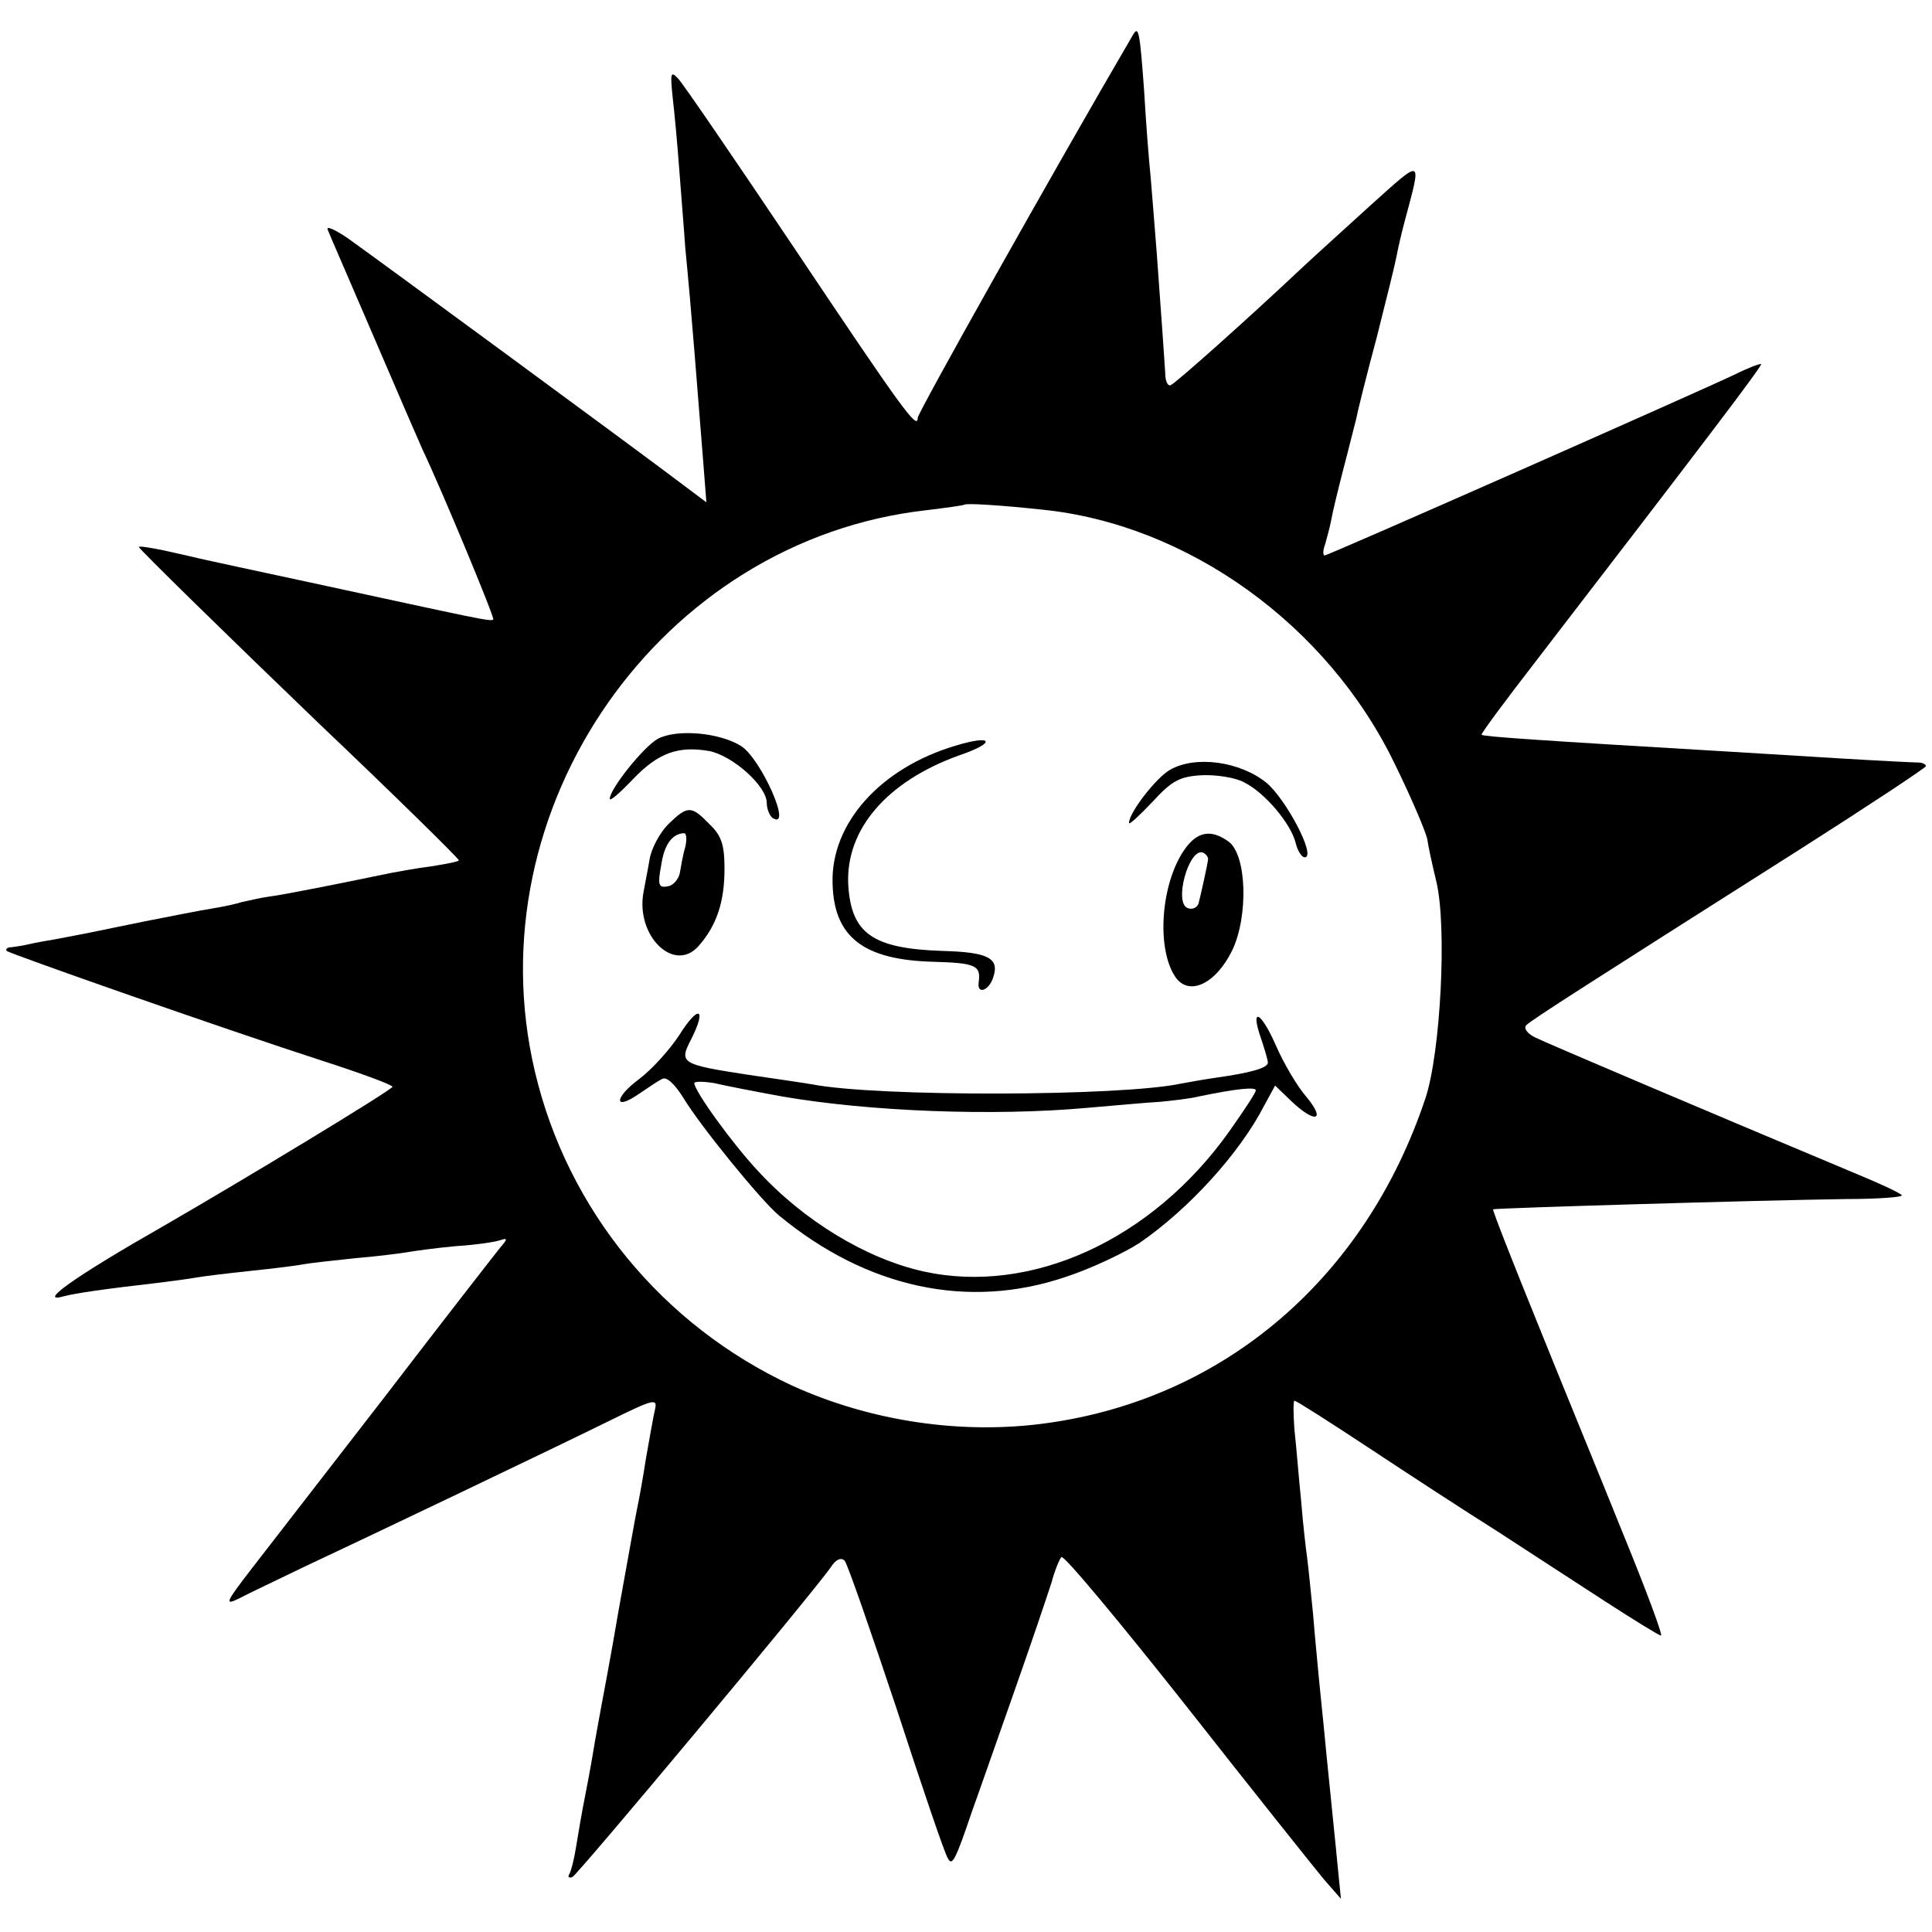 <?xml version="1.0" standalone="no"?>
<!DOCTYPE svg PUBLIC "-//W3C//DTD SVG 20010904//EN"
 "http://www.w3.org/TR/2001/REC-SVG-20010904/DTD/svg10.dtd">
<svg version="1.0" xmlns="http://www.w3.org/2000/svg"
 width="320pt" height="320pt" viewBox="0 0 320 320"
 preserveAspectRatio="xMidYMid meet">
<g transform="translate(0,320) scale(0.1,-0.1)"
fill="#000000" stroke="none">
<path d="M1877 3143 c-132 -226 -357 -627 -357 -635 0 -21 -23 10 -205 282
-98 146 -184 272 -192 280 -12 13 -13 9 -9 -30 3 -25 8 -79 11 -120 3 -41 8
-100 10 -130 11 -113 19 -221 30 -358 l5 -64 -48 36 c-62 47 -492 363 -544
400 -23 16 -39 23 -35 15 3 -8 38 -88 77 -179 39 -91 75 -174 80 -185 31 -65
120 -279 117 -281 -4 -4 -20 0 -302 61 -93 20 -177 38 -185 40 -8 2 -34 8 -57
13 -24 5 -43 8 -43 6 0 -3 146 -146 300 -294 119 -113 230 -222 230 -225 0 -2
-21 -6 -46 -10 -25 -3 -56 -9 -67 -11 -87 -18 -177 -36 -201 -39 -15 -2 -35
-7 -45 -9 -9 -3 -32 -8 -51 -11 -19 -3 -69 -13 -110 -21 -97 -20 -97 -20 -150
-30 -25 -4 -48 -9 -52 -10 -5 -1 -13 -2 -20 -3 -6 0 -9 -3 -7 -6 6 -5 365
-131 526 -183 62 -20 113 -39 113 -42 0 -5 -248 -155 -378 -230 -149 -85 -212
-130 -166 -117 19 5 66 12 154 22 25 3 54 7 65 9 11 2 52 7 90 11 39 4 78 9
88 11 10 2 48 6 85 10 36 3 75 8 87 10 11 2 47 7 80 10 33 2 66 7 74 10 12 4
12 2 -1 -13 -8 -10 -93 -119 -188 -243 -96 -124 -196 -253 -223 -288 -44 -57
-46 -62 -20 -49 15 8 62 30 103 50 113 53 425 202 512 245 71 35 77 36 73 18
-3 -12 -9 -48 -15 -81 -5 -33 -12 -71 -15 -85 -3 -14 -16 -88 -30 -165 -13
-77 -27 -150 -29 -161 -2 -12 -7 -37 -10 -55 -3 -19 -10 -59 -16 -89 -6 -30
-13 -71 -16 -90 -3 -19 -8 -39 -11 -44 -3 -5 -1 -7 5 -5 9 4 393 464 428 513
8 13 17 17 23 11 5 -6 43 -116 86 -245 42 -129 80 -241 85 -248 7 -14 13 -2
40 78 7 19 37 105 67 190 30 85 59 171 65 190 5 19 13 38 16 41 4 4 97 -108
207 -247 110 -140 213 -269 228 -287 l28 -32 -6 60 c-3 33 -8 78 -10 100 -2
22 -7 67 -10 100 -3 33 -8 78 -10 100 -2 22 -7 72 -10 110 -4 39 -8 81 -10 95
-2 14 -7 57 -10 95 -4 39 -8 91 -11 117 -2 27 -2 48 0 48 3 0 58 -35 123 -78
65 -43 160 -105 211 -137 51 -33 132 -86 180 -117 48 -31 90 -57 93 -57 4 -1
-24 74 -62 167 -37 92 -102 250 -143 352 -41 101 -74 185 -73 187 3 2 439 15
585 17 50 0 92 3 92 6 0 3 -37 20 -83 39 -234 98 -505 213 -525 223 -12 6 -19
15 -14 20 9 9 103 69 456 293 113 72 205 133 206 136 0 3 -6 6 -12 6 -7 0 -67
3 -133 7 -66 4 -147 9 -180 11 -322 19 -408 25 -411 28 -2 1 39 56 90 122 280
364 375 489 373 492 -2 1 -21 -6 -43 -17 -63 -30 -674 -300 -680 -300 -3 0 -3
9 1 19 3 11 8 29 10 40 2 12 11 49 20 84 9 34 18 71 21 82 2 11 17 72 34 135
16 63 31 124 33 135 2 11 8 38 14 60 28 105 31 104 -58 24 -45 -41 -96 -87
-114 -104 -87 -82 -208 -190 -216 -193 -5 -2 -9 7 -9 20 -1 13 -3 46 -5 73 -2
28 -6 84 -9 125 -3 41 -8 98 -10 125 -3 28 -8 93 -11 145 -7 96 -9 108 -18 93z
m-152 -787 c242 -24 474 -191 585 -421 27 -55 51 -111 54 -125 2 -14 9 -45 15
-70 18 -75 7 -284 -18 -359 -99 -297 -332 -497 -626 -538 -142 -20 -293 3
-423 62 -215 100 -372 291 -426 520 -103 436 208 881 649 930 33 4 61 8 62 9
3 3 63 -1 128 -8z"/>
<path d="M1089 1976 c-24 -14 -79 -83 -79 -99 0 -5 17 10 38 32 42 44 75 56
127 47 39 -8 95 -58 95 -86 0 -10 5 -22 10 -25 33 -20 -19 97 -52 119 -36 23
-108 29 -139 12z"/>
<path d="M1583 1965 c-125 -37 -207 -129 -204 -228 2 -89 51 -127 167 -130 70
-2 79 -6 75 -34 -3 -21 17 -14 24 8 11 32 -8 42 -85 44 -115 4 -150 29 -155
109 -5 92 64 172 184 215 62 21 56 35 -6 16z"/>
<path d="M1938 1925 c-23 -13 -68 -71 -68 -88 0 -4 17 12 39 35 32 35 45 42
82 44 24 1 56 -4 70 -12 34 -17 77 -68 85 -100 3 -13 10 -24 15 -24 20 0 -31
97 -64 124 -44 35 -117 45 -159 21z"/>
<path d="M1107 1835 c-14 -14 -28 -40 -31 -58 -3 -18 -8 -42 -10 -54 -14 -72
50 -136 91 -90 30 34 43 73 43 128 0 40 -5 55 -25 74 -30 31 -36 31 -68 0z
m28 -38 c-4 -13 -7 -32 -9 -43 -2 -10 -11 -21 -20 -22 -15 -3 -17 2 -11 34 5
35 18 53 38 54 4 0 5 -10 2 -23z"/>
<path d="M1962 1793 c-39 -56 -47 -162 -16 -210 22 -34 67 -14 95 43 27 57 24
158 -6 180 -29 21 -52 17 -73 -13z m39 -16 c-1 -9 -12 -59 -16 -74 -3 -7 -11
-10 -18 -7 -23 9 2 99 25 92 5 -2 9 -7 9 -11z"/>
<path d="M1126 1487 c-16 -25 -46 -58 -67 -74 -42 -31 -43 -54 -1 -25 15 10
32 22 39 25 7 4 20 -8 34 -30 28 -47 130 -172 159 -196 145 -120 313 -157 475
-102 43 14 97 40 122 56 83 57 167 150 207 228 l18 33 27 -26 c39 -37 58 -33
25 7 -15 17 -38 56 -51 86 -25 57 -43 64 -24 10 6 -18 11 -35 11 -39 0 -9 -29
-17 -86 -25 -21 -3 -48 -8 -59 -10 -100 -21 -502 -22 -610 -1 -11 2 -59 9
-107 16 -110 17 -114 19 -93 59 26 52 12 57 -19 8z m169 -103 c144 -25 350
-33 505 -19 47 4 101 9 121 10 20 2 49 5 65 9 63 13 94 16 94 10 0 -4 -20 -34
-44 -68 -128 -180 -328 -271 -506 -232 -95 21 -199 84 -275 167 -42 45 -105
132 -105 145 0 3 15 3 33 0 17 -4 68 -14 112 -22z"/>
</g>
</svg>